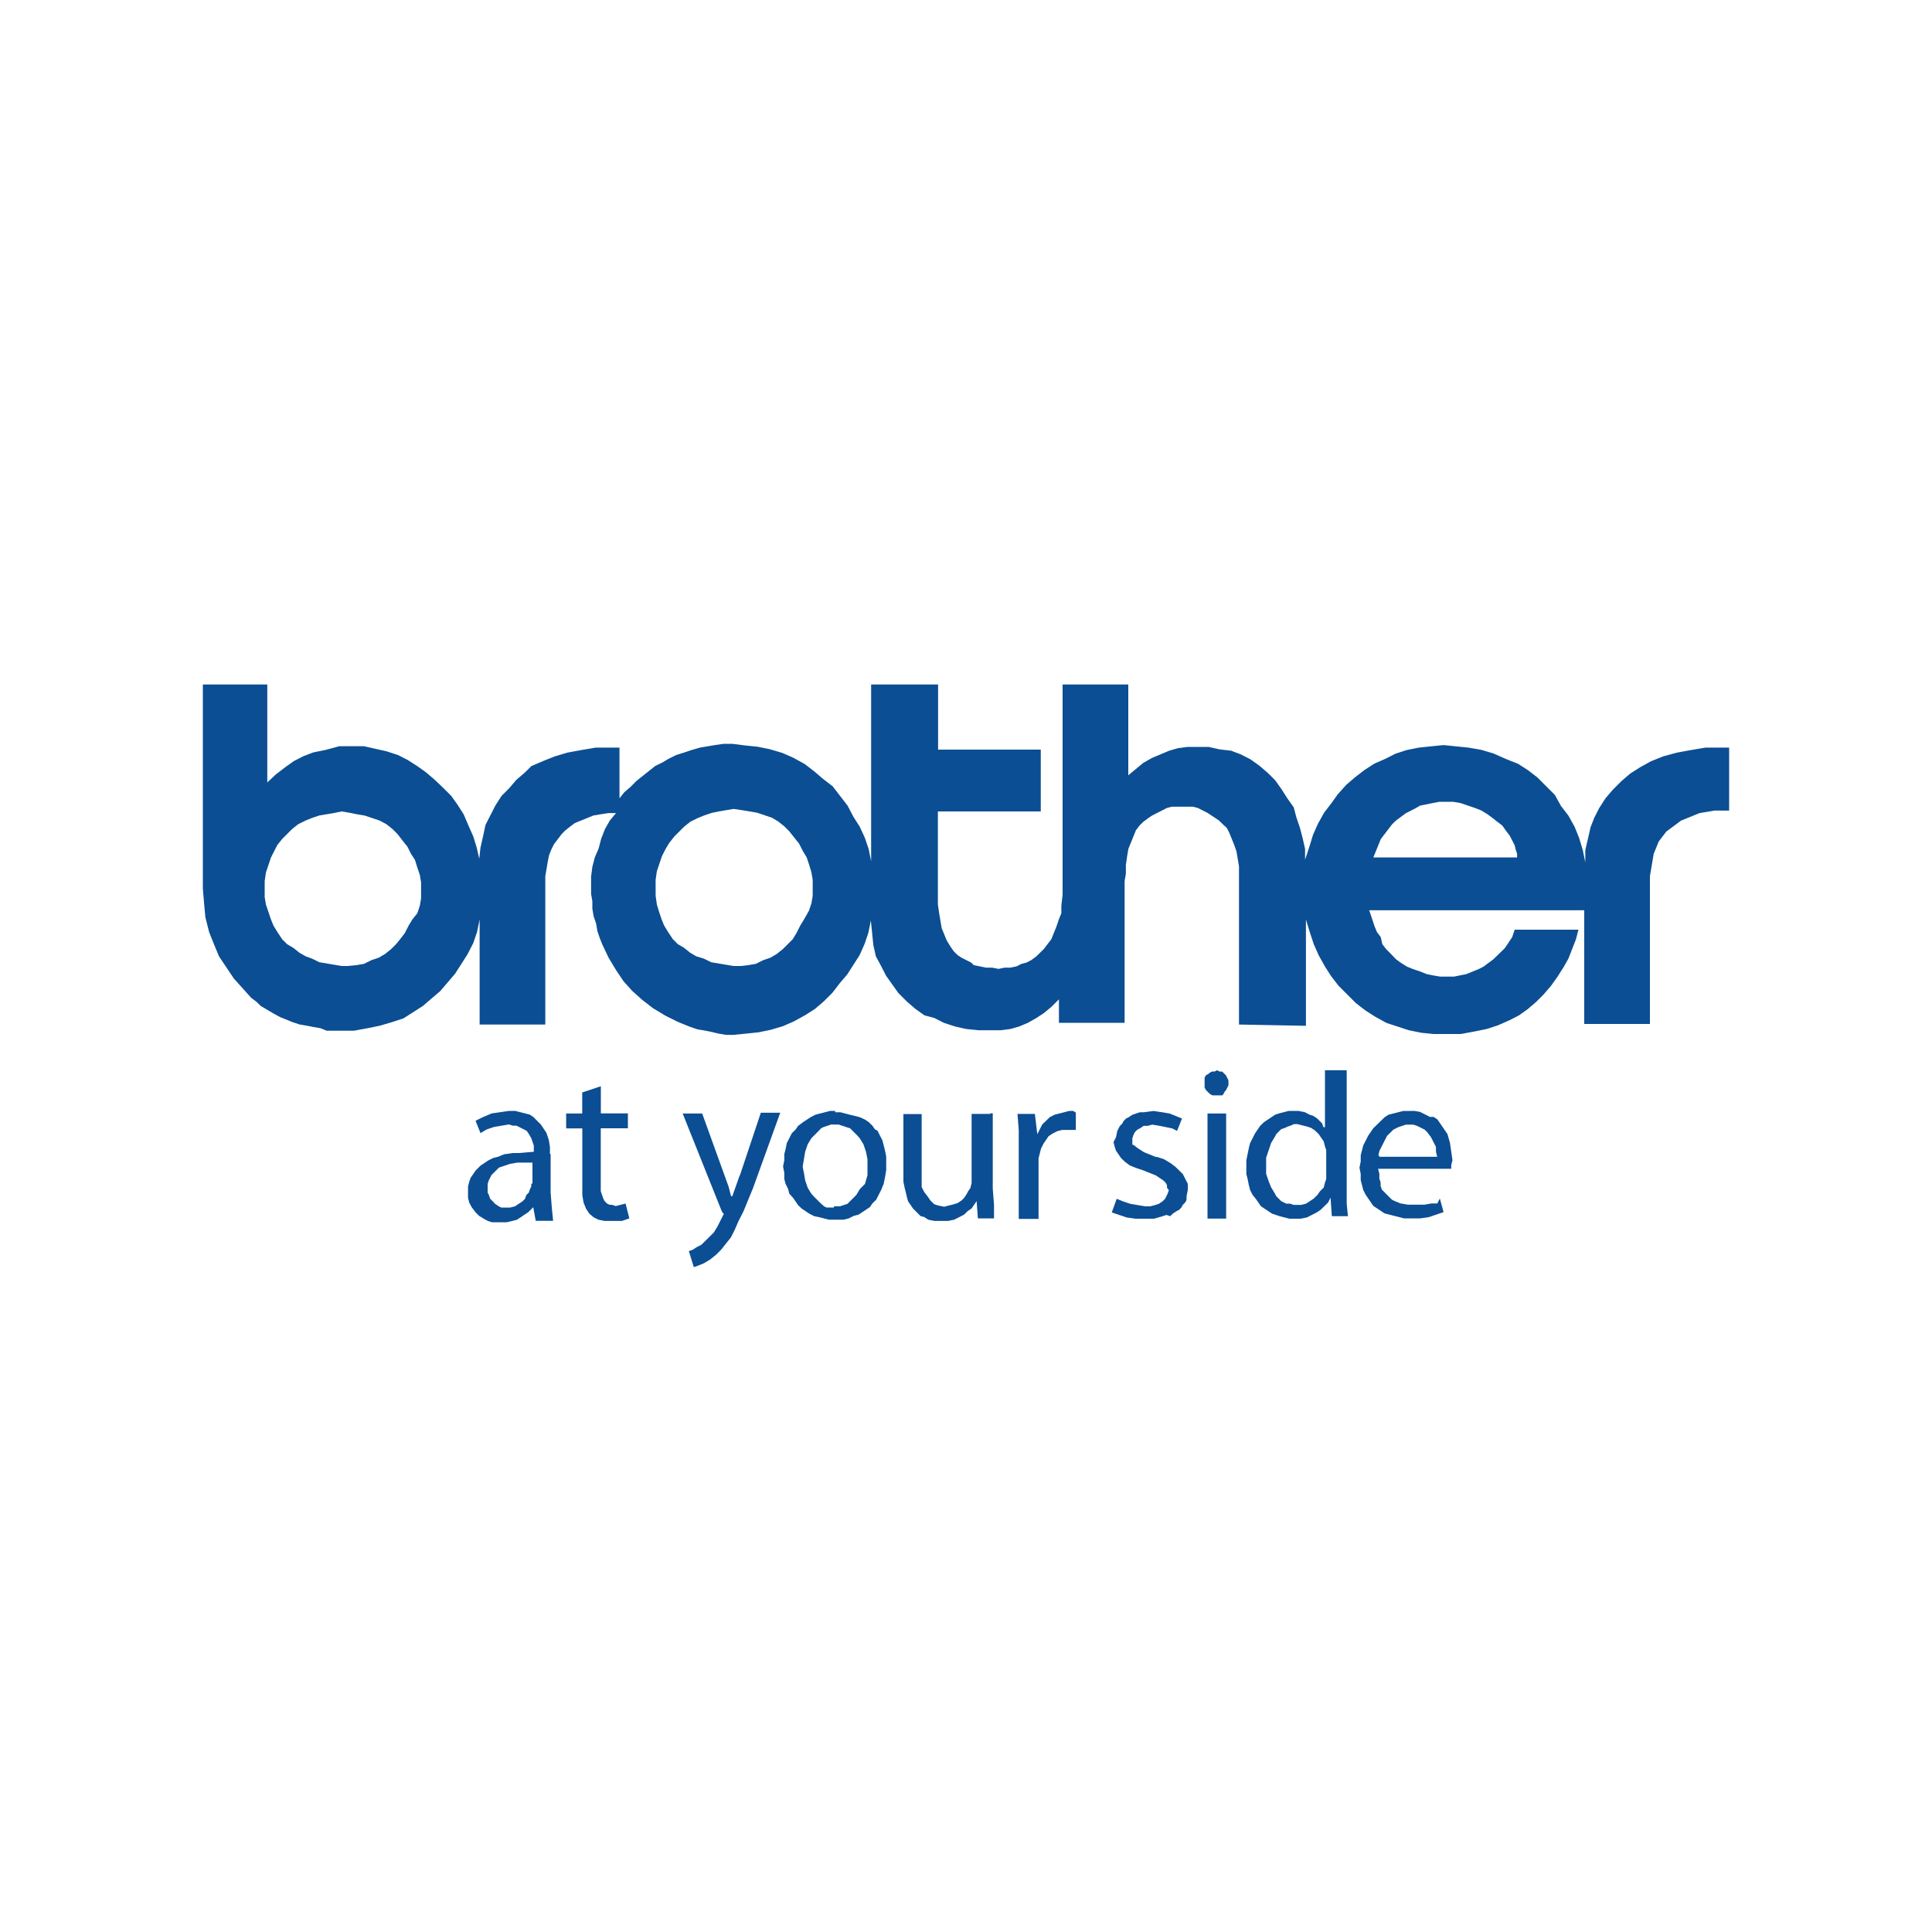 <svg xmlns="http://www.w3.org/2000/svg" width="200" height="200" viewBox="0 0 200 200"><title>brother-logo</title><path d="M142.68,119.62l0.13-.51,0.26-.51,0.26-.51,0.26-.51,0.39-.38,0.26-.26,0.26-.13,0.26-.13,0.39-.13,0.39-.13h0.77l0.39,0.13,0.26,0.13,0.26,0.13,0.26,0.13,0.26,0.26,0.39,0.51,0.26,0.51,0.26,0.51v0.51l0.13,0.51h-6v-0.13Zm3.21-4.61h-0.64l-0.51.13-0.51.13-0.51.13-0.39.26-0.39.38-0.39.38-0.39.38-0.26.38-0.26.38-0.26.51-0.26.51-0.13.51-0.13.51v0.64l-0.13.64,0.13,0.64v0.64l0.13,0.51,0.13,0.51,0.26,0.51,0.26,0.38,0.26,0.38,0.26,0.38,0.39,0.26,0.39,0.26,0.39,0.26,0.51,0.13,0.51,0.13,0.51,0.13,0.51,0.13H147l0.9-.13,0.77-.26,0.77-.26-0.39-1.41-0.26.51H148.2l-0.77.13h-1.67l-0.77-.13-0.64-.26-0.26-.13-0.26-.26-0.26-.26-0.26-.26-0.26-.26-0.13-.38v-0.38l-0.13-.38v-0.51l-0.13-.51h7.57v-0.38l0.13-.51-0.13-.9-0.13-.9-0.26-.9-0.26-.38-0.26-.38-0.26-.38-0.26-.38-0.39-.26h-0.39l-0.51-.26-0.51-.26L146.4,115h-0.51Zm-8.6,6.53v0.51l-0.13.38-0.13.51-0.39.38-0.26.38-0.39.38-0.39.26-0.39.26-0.51.13h-0.77l-0.39-.13h-0.39l-0.26-.13-0.26-.13-0.26-.26-0.26-.26-0.13-.26-0.39-.64-0.26-.64-0.26-.77v-1.66l0.26-.77,0.26-.77,0.39-.64,0.13-.26,0.26-.26,0.26-.26,0.39-.13,0.26-.13,0.39-.13,0.26-.13h0.39l0.51,0.13,0.51,0.13,0.39,0.13,0.39,0.26,0.39,0.38,0.26,0.38,0.26,0.38,0.13,0.51,0.13,0.38v2.43h0Zm1.8-10.75h-1.93v5.89H137l-0.13-.38-0.26-.26-0.26-.26-0.39-.26-0.39-.13-0.51-.26-0.64-.13h-1l-0.51.13-0.51.13-0.39.13-0.39.26-0.39.26-0.39.26-0.39.38-0.26.38-0.26.38-0.26.51-0.26.51-0.13.51-0.13.64-0.13.64v1.41l0.13,0.51,0.13,0.64,0.13,0.51,0.26,0.51L130,124.1l0.26,0.38,0.26,0.38,0.39,0.26,0.39,0.26,0.39,0.26,0.39,0.13,0.39,0.13,0.51,0.13,0.51,0.13h1.16l0.64-.13,0.51-.26,0.51-.26,0.39-.26,0.39-.38,0.39-.38,0.26-.51,0.13,1.92h1.67l-0.13-1.28V110.79h-0.26ZM125,126.15h1.93V115.27H125v10.88h0Zm1-15.36-0.26.13h-0.26l-0.26.13-0.13.13-0.26.13-0.13.26v1l0.13,0.26L125,113l0.26,0.26,0.26,0.13h1l0.13-.13,0.13-.26,0.13-.13,0.13-.26,0.13-.26v-0.51l-0.13-.26-0.13-.26-0.13-.13-0.13-.13-0.13-.13h-0.26l-0.26-.13h0Zm-6.29,9-1.28-.51L118,119l-0.39-.26-0.13-.13-0.26-.13v-0.64l0.13-.38,0.13-.26,0.26-.26,0.26-.13,0.39-.26h0.39l0.51-.13,0.77,0.13,0.64,0.13,0.64,0.13,0.51,0.26,0.51-1.28-0.64-.26-0.64-.26-0.77-.13-0.9-.13-1,.13H118l-0.39.13-0.39.13-0.39.26-0.26.13-0.26.26-0.13.26-0.26.26-0.26.51-0.13.64-0.26.51,0.13,0.51,0.13,0.38,0.26,0.38,0.26,0.38,0.39,0.38,0.51,0.38,0.64,0.26,0.77,0.26,1.28,0.51,0.39,0.26,0.39,0.26,0.26,0.26,0.13,0.26v0.26L121,123.2l-0.13.38-0.13.26-0.13.26-0.26.26-0.39.26-0.39.13-0.51.13h-0.51l-0.77-.13-0.77-.13-0.77-.26-0.64-.26-0.51,1.41,0.77,0.26,0.77,0.26,0.9,0.13h1.93l0.9-.26,0.39-.13,0.39,0.13,0.26-.26,0.39-.26,0.26-.13,0.26-.26,0.13-.26,0.26-.26,0.13-.26v-0.38l0.13-.64v-0.64l-0.26-.51-0.26-.51-0.39-.38-0.39-.38-0.51-.38-0.64-.38-0.77-.26h0Zm-12.32-2.3-0.26-2.18h-1.8l0.13,1.66v9.21h2.05v-6.27l0.13-.51,0.13-.51,0.26-.51,0.26-.38,0.26-.38,0.39-.26,0.51-.26,0.51-.13h1.41v-1.79L111.1,115h-0.39l-0.51.13-0.51.13-0.51.13-0.51.26-0.39.38-0.39.38-0.26.51-0.26.51h0Zm-4.88-2.18h-1.93v7.17l-0.13.51-0.26.38-0.13.26-0.26.38-0.26.26-0.39.26-0.39.13-0.51.13-0.51.13-0.64-.13-0.39-.13-0.39-.38-0.26-.38-0.39-.51-0.26-.51v-7.55H93.52v7l0.13,0.64,0.13,0.51L93.9,124,94,124.35l0.26,0.38,0.26,0.38,0.26,0.26,0.26,0.26,0.26,0.26L95.7,126l0.39,0.26,0.64,0.13h1.41l0.64-.13,0.51-.26,0.51-.26,0.39-.38,0.39-.26,0.26-.38,0.26-.38,0.13,1.79h1.67v-1.41l-0.13-1.66v-7.81H102.5ZM86.33,125H85.56l-0.26-.13L85,124.61l-0.26-.26-0.26-.26-0.26-.26L84,123.59l-0.39-.64-0.26-.77-0.13-.77-0.13-.64,0.13-.77,0.13-.77,0.26-.77,0.39-.64,0.26-.26,0.26-.26,0.26-.26L85,116.8l0.26-.13,0.39-.13,0.39-.13h0.77l0.39,0.13,0.39,0.13L88,116.8l0.26,0.26,0.26,0.26,0.26,0.26L89,117.83l0.39,0.64,0.26,0.77L89.8,120v1.66l-0.26.9-0.51.51-0.39.64-0.26.26-0.26.26-0.26.26-0.13.13-0.39.13-0.39.13H86.33V125Zm0.13-10H85.95l-0.51.13-0.51.13-0.51.13-0.51.26-0.39.26-0.39.26-0.51.38-0.26.38-0.39.38-0.26.51-0.26.51-0.13.64-0.13.51v0.64l-0.13.64,0.13,0.64v0.64l0.13,0.51,0.26,0.51,0.13,0.51L82.1,124l0.26,0.38,0.26,0.38L83,125.12l0.39,0.26,0.39,0.26,0.51,0.26L84.79,126l0.51,0.13,0.51,0.13h1.54l0.51-.13,0.51-.26,0.51-.13,0.39-.26,0.39-.26,0.39-.26,0.26-.38,0.39-.38,0.26-.51,0.26-.51,0.26-.64,0.13-.64,0.13-.77v-1.41l-0.13-.64-0.13-.51-0.13-.51-0.26-.51-0.26-.51-0.26-.13-0.26-.38-0.39-.38-0.39-.26L89,115.65l-0.51-.13L88,115.4l-0.51-.13L87,115.14H86.46V115Zm-9.88,6.65-0.77,2.18H75.68l-0.26-1L75,121.67l-2.31-6.4H70.67l4,10,0.13,0.26,0.13,0.13-0.13.26-0.13.26-0.39.77-0.39.64-0.51.51-0.39.38-0.39.38-0.51.26-0.39.26-0.39.13,0.51,1.66,0.39-.13,0.64-.26,0.64-.38,0.64-.51,0.51-.51,0.51-.64,0.51-.64,0.39-.77,0.39-.9,0.51-1,1-2.43,2.82-7.81H78.76l-2.18,6.53h0ZM62.2,112.45l-1.93.64v2.18H58.61v1.54h1.67v6.91l0.13,0.77,0.26,0.64L61,125.63,61.43,126l0.51,0.26,0.64,0.13h1.8l0.77-.26-0.39-1.54-0.51.13-0.51.13-0.39-.13H63.1l-0.26-.13-0.26-.26-0.13-.26-0.13-.38-0.13-.38V116.8H65v-1.54H62.2v-2.82h0ZM55,122.56v0.26l-0.13.26-0.13.38-0.26.26-0.13.38-0.26.26-0.39.26-0.39.26-0.51.13h-0.9l-0.26-.13-0.39-.26L51,124.35l-0.26-.26-0.13-.38-0.13-.26v-0.9l0.13-.38,0.13-.26,0.13-.26,0.26-.26,0.26-.26,0.26-.26,0.39-.13,0.77-.26,0.77-.13h1.54v2.18H55Zm1.93-3.07v-0.77L56.81,118l-0.13-.38-0.13-.38-0.26-.38L56,116.42l-0.26-.26-0.26-.26-0.26-.26-0.39-.26-0.51-.13-0.51-.13L53.34,115H52.7l-0.9.13-0.9.13-0.9.38-0.77.38,0.51,1.28,0.64-.38,0.77-.26,0.77-.13,0.77-.13,0.39,0.13h0.39l0.26,0.13L54,116.8l0.26,0.13,0.26,0.13,0.26,0.38L55,117.83l0.13,0.38,0.13,0.38v0.64l-1.54.13H53.09l-0.9.13-0.64.26-0.51.13-0.51.26-0.39.26-0.39.26-0.26.26-0.26.26-0.26.38-0.26.38-0.13.38-0.13.51V124l0.13,0.51L48.85,125l0.39,0.51,0.39,0.38,0.64,0.38,0.26,0.13,0.39,0.13h1.54L53,126.4l0.51-.13,0.39-.26,0.39-.26,0.39-.26,0.26-.26,0.26-.26,0.26,1.41h1.8l-0.13-1.28-0.13-1.66v-4h0Zm85.23-30.71,0.26-.64,0.26-.64,0.26-.64,0.39-.51,0.39-.51,0.39-.51,0.39-.38,0.51-.38,0.51-.38,0.51-.26,0.51-.26L147,83.4l0.64-.13,0.64-.13L149,83h1.41l0.77,0.13,0.77,0.26,0.77,0.26,0.64,0.26L154,84.3l0.51,0.38L155,85.07l0.51,0.38L155.9,86l0.39,0.51L156.54,87l0.26,0.51L156.92,88l0.13,0.38v0.38H142.16ZM75.93,100l-0.77-.13-0.77-.13-0.77-.13-0.77-.38L72.08,99l-0.64-.38-0.64-.51-0.64-.38-0.51-.51-0.51-.77-0.39-.64-0.26-.64-0.26-.77L68,93.64l-0.13-.9V91.08l0.13-.9,0.26-.77,0.26-.77,0.39-.77,0.39-.64,0.51-.64,0.51-.51,0.51-.51,0.64-.51,0.77-.38,0.64-.26,0.77-.26L74.39,84l0.77-.13,0.77-.13,0.9,0.13L77.6,84l0.77,0.13,0.77,0.26,0.77,0.26,0.64,0.38,0.64,0.51,0.51,0.51,0.51,0.64,0.51,0.64,0.39,0.77,0.39,0.64,0.26,0.77L84,90.31l0.13,0.77v1.66L84,93.51l-0.26.77-0.51.9-0.39.64-0.39.77-0.39.64-0.51.51-0.51.51-0.64.51-0.64.38L79,99.4l-0.77.38-0.77.13L76.7,100H75.93Zm-40.56,0-0.77-.13-0.77-.13-0.77-.13-0.77-.38L31.65,99,31,98.63l-0.64-.51-0.64-.38-0.51-.51-0.51-.77-0.39-.64-0.26-.64-0.26-.77-0.26-.77-0.13-.77V91.21l0.13-.9,0.26-.77,0.26-.77L28.44,88l0.26-.51,0.51-.64,0.51-.51,0.51-.51,0.64-.51,0.77-.38,0.64-.26,0.77-.26,0.77-.13,0.77-.13L35.38,84l0.77,0.13L37,84.3l0.77,0.13,0.77,0.26,0.77,0.26L40,85.32l0.64,0.51,0.51,0.51L41.66,87l0.51,0.64,0.39,0.77L42.95,89,43.2,89.8l0.26,0.77,0.13,0.77V93l-0.13.77-0.26.77-0.51.64-0.39.64-0.39.77-0.39.51L41,97.74l-0.51.51-0.64.51-0.64.38-0.77.26-0.77.38-0.77.13L36,100H35.38ZM178.23,77.39h-1.67l-1.54.26-1.41.26-1.41.38-1.28.51-1.16.64-1,.64-0.9.77-0.9.9-0.77.9-0.64,1-0.51,1-0.39,1-0.26,1.15L164.11,88v1.28L163.85,88l-0.39-1.28L163,85.58l-0.64-1.15-0.77-1-0.64-1.15-0.9-.9-0.9-.9-1-.77-1-.64-1.28-.51L154.61,78l-1.28-.38L152,77.39l-1.28-.13-1.28-.13-1.28.13-1.28.13-1.28.26-1.16.38-1,.51-1.16.51-1,.64-1,.77-0.9.77-0.9,1-0.64.9-0.77,1-0.64,1.15-0.51,1.15-0.39,1.28L135.1,89V87.88l-0.26-1.15-0.26-1-0.39-1.15-0.26-1-0.64-.9-0.64-1-0.64-.9-0.77-.77-0.9-.77-0.9-.64-1-.51-1-.38-1.16-.13-1.16-.26h-2.18l-1,.13-0.9.26-0.9.38-0.9.38-0.9.51-0.77.64-0.77.64V70.86h-6.8V92.62l-0.13,1.15v0.77l-0.26.64-0.26.77-0.26.64-0.26.64-0.39.51-0.39.51-0.39.38-0.39.38-0.51.38-0.51.26-0.51.13-0.51.26-0.64.13H104l-0.64.13-0.64-.13h-0.64l-0.64-.13-0.64-.13-0.26-.26-0.51-.26-0.51-.26-0.39-.26-0.39-.38L98.4,98,98,97.35l-0.26-.64-0.26-.64-0.13-.77-0.13-.77-0.13-.9V84h10.65v-6.4H97.11V70.86H90.18v18.3l-0.26-1.28-0.39-1.15L89,85.58l-0.64-1L87.74,83.4l-0.77-1-0.77-1-1-.77-0.9-.77-1-.77-1.16-.64-1.16-.51-1.28-.38-1.28-.26-1.28-.13L75.81,77h-0.9l-0.9.13-0.77.13-0.77.13-0.9.26-0.77.26L70,78.16l-0.77.38-0.64.38-0.77.38-0.64.51-0.64.51-0.64.51-0.64.64L64.64,82l-0.51.64V77.39H61.69l-1.54.26-1.41.26-1.28.38-1.28.51L55,79.31l-0.64.64-0.9.77-0.77.9-0.77.77-0.64,1-0.51,1-0.51,1L50,86.6l-0.26,1.15-0.13,1.15-0.26-1.15L49,86.6l-0.51-1.15L48,84.3l-0.64-1-0.64-.9-0.9-.9L45,80.72l-0.9-.77-0.9-.64-1-.64-1-.51L40,77.77l-1.16-.26-1.16-.26H35.12l-1.41.38-1.28.26-1,.38-1,.51-0.9.64-1,.77L27.67,81V70.86H21V92l0.13,1.54,0.13,1.41,0.39,1.54,0.51,1.28L22.67,99l0.77,1.15,0.77,1.15,0.9,1,0.9,1,0.51,0.38L27,104.14l0.64,0.38,0.64,0.38L29,105.29l0.64,0.26,0.64,0.26L31,106.05l0.77,0.13,0.64,0.13,0.77,0.13,0.64,0.26h2.82l1.41-.26,1.28-.26,1.28-.38,1.16-.38,1-.64,1-.64,0.9-.77,0.9-.77,0.77-.9,0.77-.9,0.64-1,0.64-1L49,97.61l0.39-1.15,0.26-1.28v10.88h6.8V90.7l0.13-.77,0.13-.77,0.13-.64,0.26-.64,0.26-.51,0.39-.51,0.39-.51L58.48,86,59,85.58l0.51-.38,0.64-.26,0.64-.26,0.64-.26,0.77-.13L63,84.17h0.77l-0.64.77-0.51.9-0.39,1-0.26,1-0.39.9-0.26,1-0.13,1v1.79l0.13,0.77v0.77l0.13,0.77,0.26,0.77,0.13,0.77,0.26,0.77,0.26,0.64L63,99.14l0.77,1.28,0.77,1.15,0.9,1,1,0.9,1.16,0.9,1.28,0.77,1.28,0.64,0.64,0.26,0.64,0.26,0.77,0.26L73,106.69l0.64,0.13L74.39,107l0.77,0.13h0.77l1.28-.13,1.28-.13,1.28-.26,1.28-.38,1.16-.51,1.16-.64,1-.64,0.9-.77,0.9-.9,0.77-1,0.77-.9,0.64-1,0.64-1,0.51-1.15,0.39-1.15,0.26-1.28,0.13,1.28,0.13,1.28,0.26,1.15L91.21,100l0.51,1,0.64,0.9,0.64,0.9,0.9,0.9,0.9,0.77,0.9,0.64,1,0.26,1,0.51,1.16,0.38,1.16,0.26,1.28,0.13h2.31l1-.13,0.9-.26,0.9-.38,0.9-.51,0.77-.51,0.77-.64,0.77-.77v2.43h6.8V91.21l0.13-.77v-0.9l0.13-.9,0.13-.77,0.26-.64,0.26-.64,0.26-.64,0.39-.51,0.39-.38,0.51-.38,0.39-.26,0.51-.26,0.51-.26,0.51-.26,0.51-.13h2.18l0.51,0.13,0.51,0.26,0.51,0.26,0.39,0.26,0.77,0.51,0.39,0.38L127,85.71l0.26,0.51,0.26,0.64,0.26,0.64L128,88.14l0.13,0.77,0.13,0.77v16.38l6.93,0.13v-11l0.39,1.28L136,97.74l0.51,1.15,0.64,1.15,0.64,1,0.77,1,0.9,0.9,0.9,0.9,1,0.77,1,0.64,1.16,0.64,1.16,0.38,1.16,0.38,1.28,0.26,1.28,0.13h2.82l1.41-.26,1.28-.26,1.16-.38,1.16-.51,1-.51,0.9-.64,0.9-.77,0.77-.77,0.77-.9,0.64-.9,0.64-1,0.51-.9,0.39-1,0.39-1,0.26-1H156.8l-0.26.77-0.51.77-0.26.38-0.39.38-0.39.38-0.39.38-0.51.38-0.51.38-0.51.26-0.64.26-0.64.26-0.64.13-0.64.13h-1.41l-0.77-.13-0.64-.13-0.64-.26-0.77-.26-0.64-.26L145,99.66l-0.51-.38L144,98.76l-0.51-.51-0.39-.51L142.93,97l-0.39-.51-0.26-.64L142,95l-0.26-.77H164v11.77h6.8V90.7l0.13-.77,0.13-.77,0.13-.77,0.26-.64,0.26-.64,0.39-.51,0.39-.51,0.51-.38,0.51-.38,0.51-.38,0.64-.26,0.64-.26,0.64-.26,0.77-.13,0.77-.13H179V77.39h-0.77Z" fill="#0b4e93"/></svg>